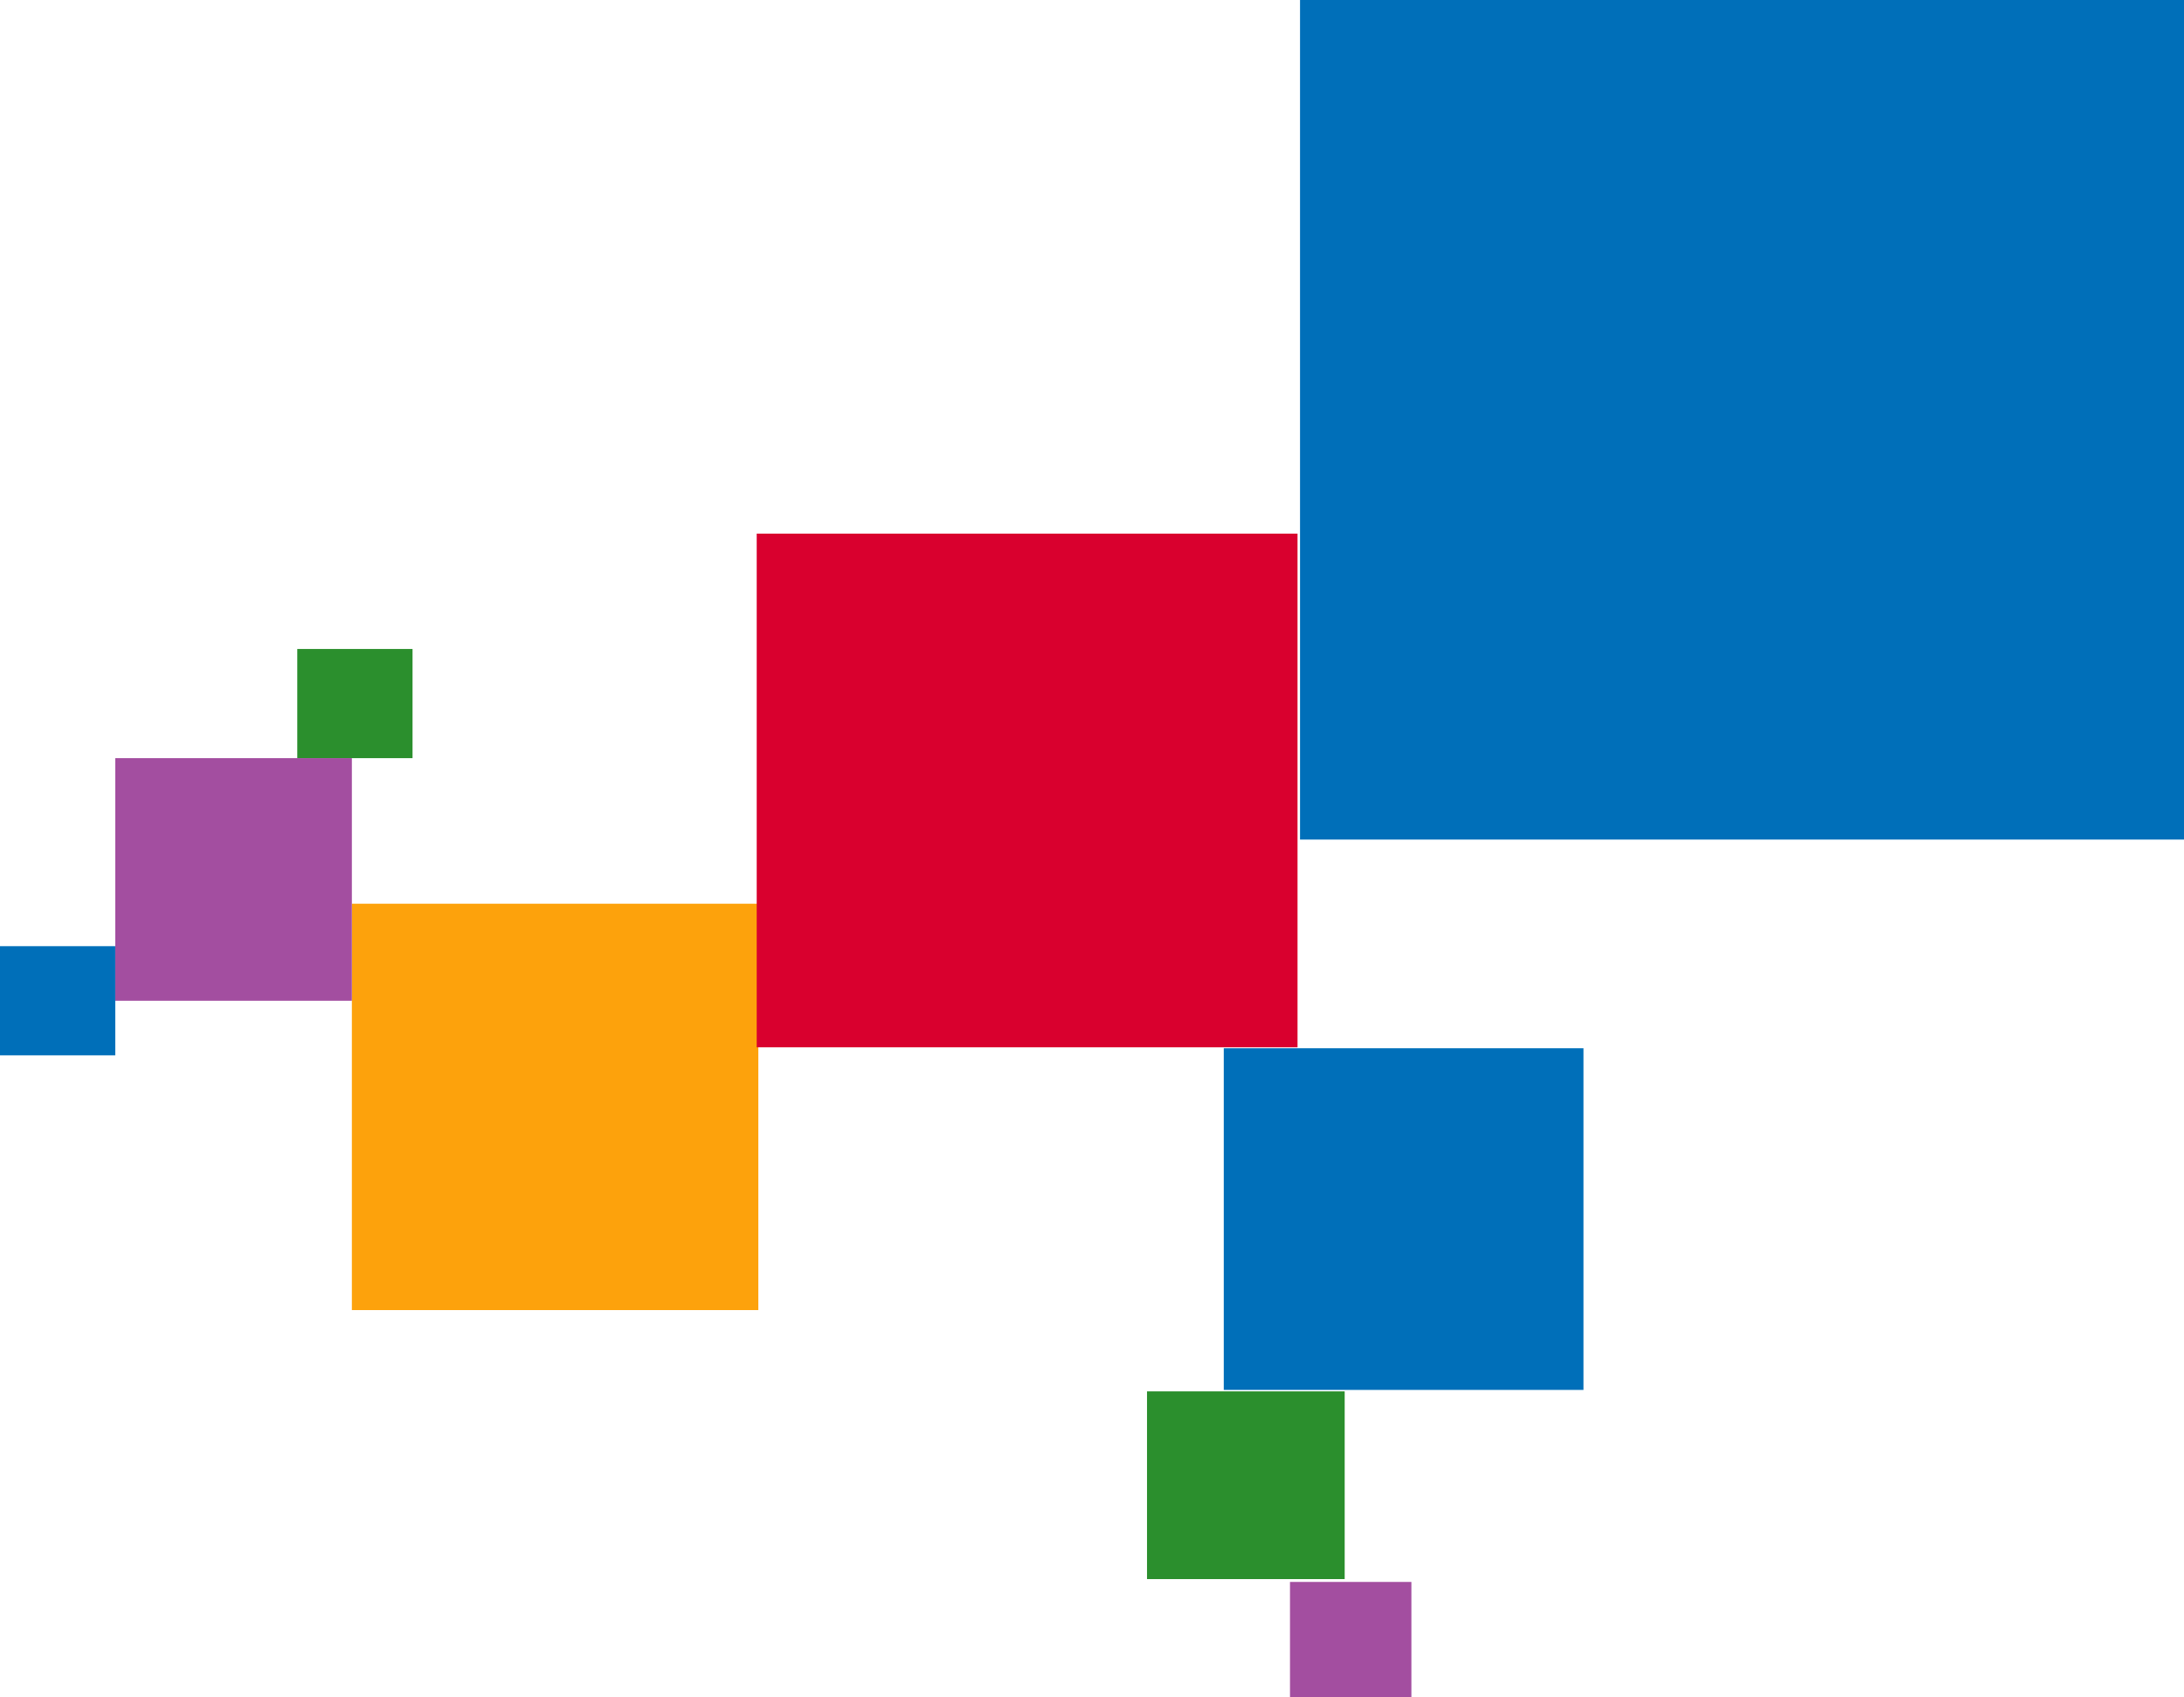 <svg xmlns="http://www.w3.org/2000/svg" width="360" height="279.833"><defs><style>.prefix__cls-2{fill:#006fb9}.prefix__cls-3{fill:#2b8f2d}.prefix__cls-4{fill:#a34ea0}</style></defs><g id="prefix__Group_7779" data-name="Group 7779" transform="translate(-1240 -782)"><path id="prefix__Rectangle_7502" d="M0 0h67v67H0z" data-name="Rectangle 7502" transform="translate(1298 931)" fill="#fda20c"/><path id="prefix__Rectangle_7503" d="M0 0h19v18H0z" class="prefix__cls-2" data-name="Rectangle 7503" transform="translate(1240 938)"/><path id="prefix__Rectangle_7504" d="M0 0h19v18H0z" class="prefix__cls-3" data-name="Rectangle 7504" transform="translate(1289 889)"/><path id="prefix__Rectangle_7505" d="M0 0h39v40H0z" class="prefix__cls-4" data-name="Rectangle 7505" transform="translate(1259 907)"/><path id="prefix__Rectangle_7498" d="M0 0h89.146v84.688H0z" data-name="Rectangle 7498" transform="translate(1364.732 869.988)" fill="#d9002e"/><path id="prefix__Rectangle_7497" d="M0 0h145.709v138.424H0z" class="prefix__cls-2" data-name="Rectangle 7497" transform="translate(1454.291 782)"/><path id="prefix__Rectangle_7499" d="M0 0h59.293v56.328H0z" class="prefix__cls-2" data-name="Rectangle 7499" transform="translate(1441.721 954.833)"/><path id="prefix__Rectangle_7500" d="M0 0h32.582v30.953H0z" class="prefix__cls-3" data-name="Rectangle 7500" transform="translate(1429.068 1011.397)"/><path id="prefix__Rectangle_7501" d="M0 0h20.012v19.012H0z" class="prefix__cls-4" data-name="Rectangle 7501" transform="translate(1452.636 1042.821)"/></g></svg>